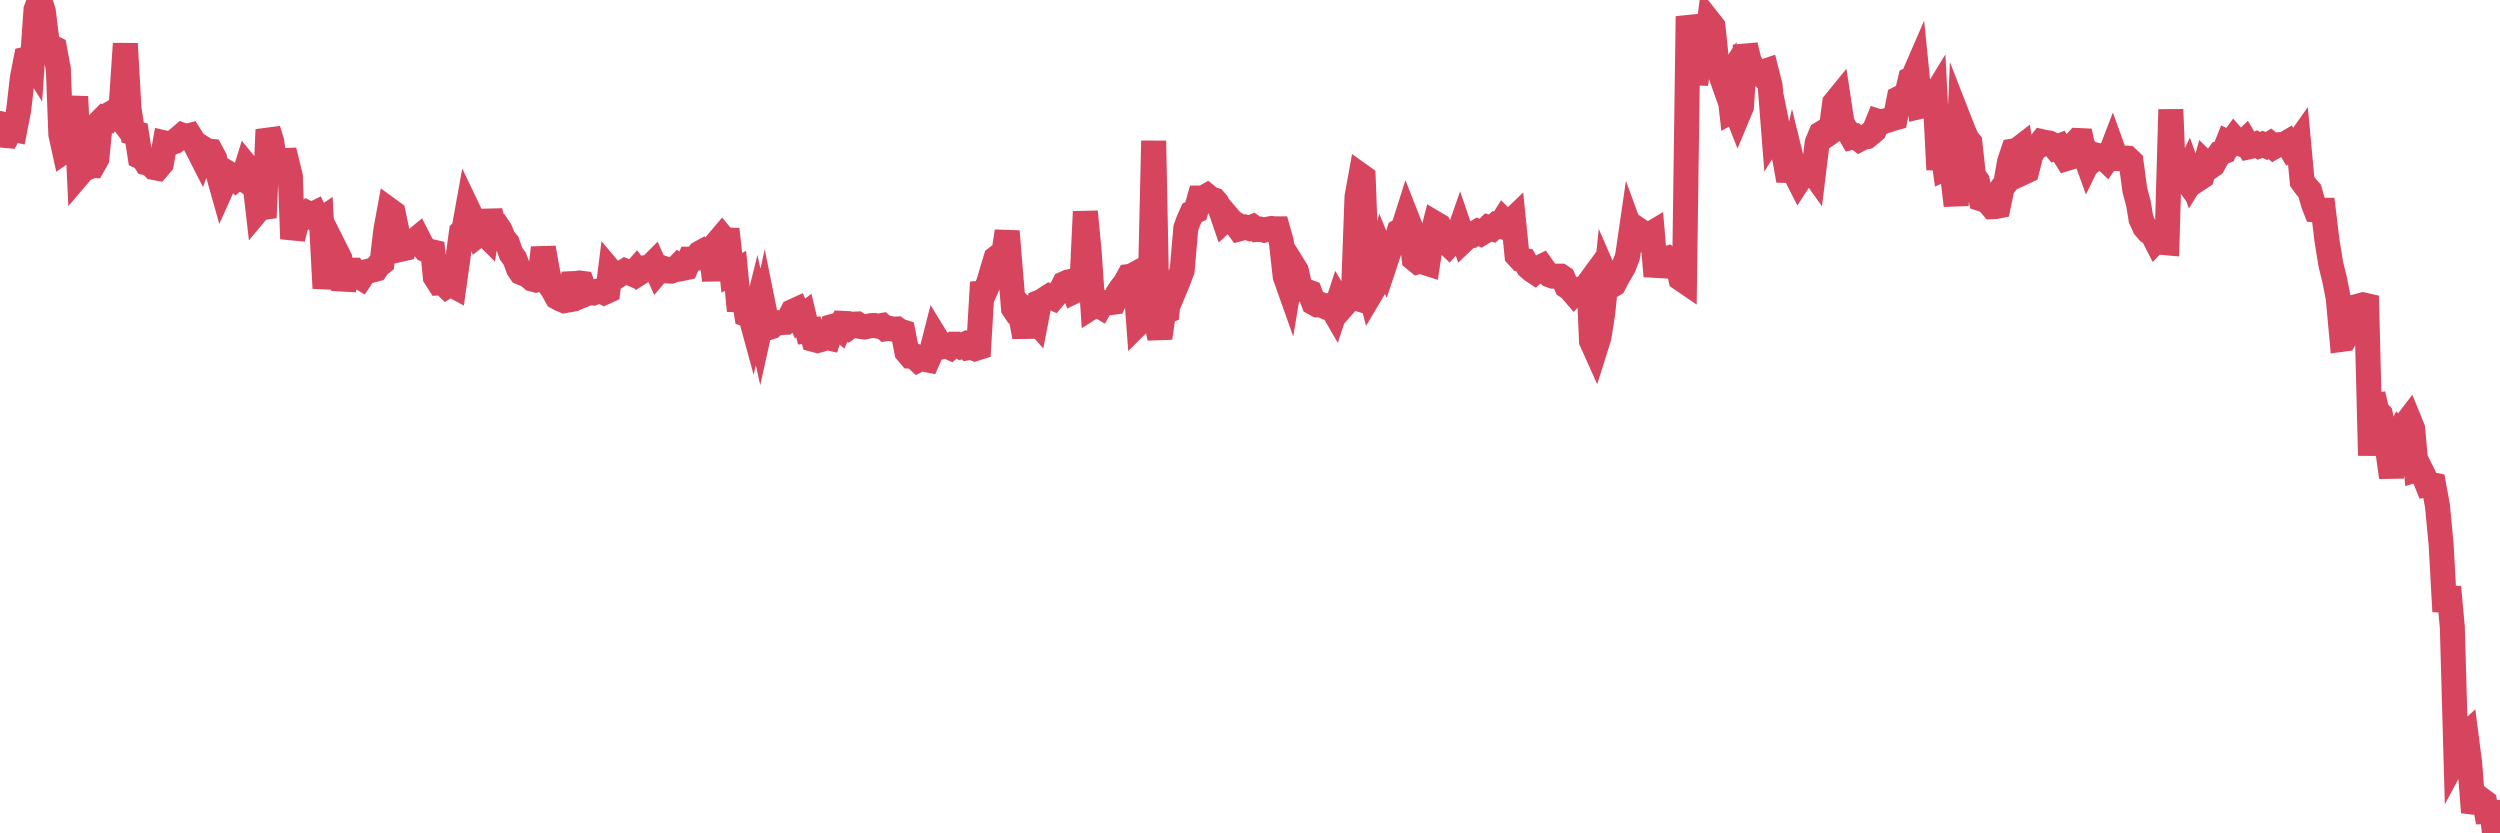 <?xml version="1.0"?><svg width="150px" height="50px" xmlns="http://www.w3.org/2000/svg" xmlns:xlink="http://www.w3.org/1999/xlink"> <polyline fill="none" stroke="#d6455d" stroke-width="1.5px" stroke-linecap="round" stroke-miterlimit="5" points="0.00,7.41 0.22,8.12 0.45,8.14 0.67,7.72 0.89,7.77 1.12,6.61 1.34,4.68 1.56,3.55 1.79,3.50 1.94,3.74 2.16,0.58 2.38,0.00 2.60,0.68 2.83,2.56 3.05,2.79 3.27,2.90 3.50,4.14 3.65,8.06 3.87,9.06 4.09,8.91 4.32,7.68 4.54,5.80 4.76,10.44 4.99,10.17 5.21,10.08 5.36,9.92 5.58,9.93 5.81,9.52 6.03,7.28 6.25,7.06 6.48,7.13 6.70,6.78 6.92,6.66 7.07,6.86 7.29,6.06 7.52,2.62 7.74,6.52 7.96,7.95 8.19,8.01 8.41,9.41 8.63,9.52 8.78,9.77 9.01,9.82 9.23,10.05 9.45,10.09 9.68,9.82 9.90,8.58 10.12,8.63 10.35,8.54 10.49,8.49 10.72,8.30 10.94,8.11 11.16,8.19 11.39,8.13 11.61,8.48 11.83,8.89 12.06,9.34 12.21,8.92 12.43,9.06 12.65,9.08 12.88,9.51 13.10,10.47 13.32,11.25 13.55,10.74 13.77,10.44 13.92,10.53 14.14,10.73 14.36,10.54 14.59,10.71 14.81,10.00 15.03,10.27 15.26,10.69 15.48,12.60 15.63,12.42 15.85,13.06 16.08,7.78 16.30,8.48 16.52,9.95 16.75,10.01 16.97,9.64 17.19,9.63 17.42,10.57 17.56,14.33 17.79,13.35 18.01,12.94 18.23,13.01 18.46,12.79 18.68,12.90 18.90,12.79 19.13,13.27 19.28,13.17 19.50,17.29 19.72,15.82 19.95,15.93 20.17,15.07 20.39,15.51 20.62,17.37 20.84,16.41 20.99,16.21 21.21,16.21 21.43,16.52 21.66,16.66 21.88,16.33 22.10,16.27 22.33,16.21 22.55,16.15 22.70,15.93 22.92,15.76 23.15,13.81 23.37,12.61 23.59,12.77 23.82,13.87 24.04,14.96 24.26,14.91 24.41,14.49 24.64,14.54 24.86,14.45 25.08,14.27 25.30,14.70 25.53,14.98 25.75,15.07 25.97,15.12 26.12,16.62 26.35,16.98 26.57,16.97 26.79,17.18 27.02,17.04 27.24,17.16 27.46,15.59 27.69,13.91 27.84,13.75 28.06,12.53 28.28,12.99 28.51,13.43 28.73,14.06 28.95,13.89 29.18,14.12 29.40,12.64 29.55,13.38 29.77,13.46 29.99,13.78 30.22,14.32 30.44,14.58 30.66,15.22 30.89,15.53 31.11,16.13 31.26,16.35 31.48,16.44 31.71,16.55 31.93,16.74 32.15,16.80 32.38,16.73 32.60,14.87 32.82,16.12 33.05,17.21 33.19,17.41 33.42,17.83 33.64,17.95 33.86,18.04 34.09,18.00 34.31,17.02 34.53,17.01 34.76,16.98 34.91,17.00 35.13,17.65 35.35,17.56 35.58,17.58 35.80,17.48 36.02,17.43 36.25,17.55 36.47,17.45 36.62,16.26 36.84,16.52 37.06,16.55 37.29,16.40 37.51,16.26 37.73,16.35 37.96,16.45 38.18,16.20 38.33,16.40 38.55,16.26 38.78,16.05 39.00,16.02 39.22,15.80 39.45,16.31 39.67,16.05 39.89,16.13 40.04,16.26 40.26,16.27 40.49,16.19 40.71,15.96 40.93,16.11 41.16,16.06 41.38,15.55 41.60,15.55 41.75,15.51 41.98,15.19 42.20,15.07 42.42,15.24 42.65,15.07 42.87,16.81 43.09,14.49 43.32,14.22 43.46,14.39 43.69,14.40 43.91,16.37 44.13,16.25 44.36,18.64 44.58,17.52 44.80,18.87 45.03,18.95 45.18,19.50 45.40,18.61 45.62,19.62 45.85,18.58 46.07,19.67 46.29,19.60 46.52,19.38 46.74,19.36 46.89,19.35 47.11,19.34 47.33,19.13 47.56,18.69 47.78,18.59 48.00,19.11 48.23,18.93 48.45,19.84 48.67,19.81 48.82,20.37 49.05,20.43 49.27,20.37 49.49,20.23 49.72,20.28 49.94,19.59 50.16,19.53 50.39,19.72 50.54,19.40 50.76,19.41 50.98,19.61 51.21,19.45 51.43,19.44 51.65,19.59 51.87,19.62 52.10,19.57 52.25,19.54 52.47,19.53 52.69,19.57 52.92,19.53 53.14,19.73 53.36,19.70 53.59,19.75 53.81,19.74 53.96,19.85 54.18,19.92 54.41,21.11 54.63,21.37 54.85,21.38 55.08,21.60 55.30,21.49 55.52,21.57 55.67,21.60 55.89,21.11 56.12,20.21 56.34,20.57 56.56,20.80 56.79,20.75 57.01,20.85 57.23,20.65 57.38,20.65 57.61,20.78 57.83,20.68 58.05,20.87 58.28,20.83 58.50,20.92 58.72,20.85 58.95,16.94 59.09,17.50 59.32,16.97 59.54,16.21 59.76,15.49 59.99,15.31 60.21,15.31 60.43,13.88 60.66,16.68 60.81,18.50 61.03,18.83 61.25,18.96 61.48,20.21 61.70,18.80 61.92,19.01 62.15,19.27 62.37,18.13 62.52,18.07 62.74,17.92 62.96,17.78 63.19,17.88 63.41,17.62 63.63,17.48 63.86,17.02 64.08,16.92 64.23,16.89 64.45,17.48 64.68,17.37 64.90,17.34 65.12,12.70 65.35,15.09 65.57,18.38 65.79,18.24 66.02,18.38 66.16,18.13 66.39,18.16 66.61,18.16 66.83,18.13 67.06,17.61 67.28,17.28 67.50,17.01 67.73,16.59 67.88,16.57 68.10,16.45 68.32,19.38 68.55,19.15 68.77,18.39 68.99,18.45 69.22,8.45 69.44,19.59 69.59,20.28 69.81,18.75 70.03,18.66 70.26,16.37 70.48,17.37 70.70,16.84 70.93,16.22 71.15,13.68 71.30,13.27 71.52,12.77 71.75,12.66 71.97,11.88 72.19,11.88 72.42,11.75 72.64,11.93 72.86,12.00 73.01,12.17 73.24,12.59 73.46,13.23 73.68,13.03 73.91,13.30 74.13,13.43 74.35,13.73 74.57,13.67 74.72,13.63 74.95,13.70 75.17,13.61 75.39,13.77 75.62,13.75 75.84,13.81 76.06,13.75 76.29,13.71 76.44,13.73 76.66,13.73 76.88,14.52 77.11,16.58 77.33,17.20 77.55,15.87 77.78,16.24 78.00,17.22 78.15,17.37 78.37,17.47 78.59,17.55 78.82,18.17 79.04,18.29 79.26,18.28 79.49,18.39 79.71,18.34 79.86,18.37 80.08,18.75 80.31,18.05 80.53,18.42 80.75,18.17 80.98,17.76 81.20,17.83 81.42,11.81 81.65,10.54 81.79,10.64 82.02,16.76 82.24,17.62 82.46,17.25 82.69,16.02 82.91,15.18 83.13,15.72 83.36,15.03 83.51,14.72 83.73,14.58 83.95,13.87 84.18,13.74 84.40,13.05 84.62,13.61 84.85,15.53 85.07,15.71 85.22,15.67 85.44,15.74 85.66,15.81 85.89,14.27 86.11,13.41 86.33,13.54 86.56,14.04 86.78,14.54 86.93,14.68 87.15,14.43 87.38,14.40 87.60,13.77 87.82,14.41 88.05,14.19 88.27,14.15 88.49,13.99 88.64,13.90 88.86,14.01 89.09,13.87 89.31,13.65 89.53,13.72 89.76,13.50 89.98,13.56 90.20,13.21 90.35,13.36 90.58,13.36 90.80,13.15 91.02,15.32 91.25,15.57 91.47,15.62 91.69,16.01 91.92,16.21 92.07,16.31 92.29,16.10 92.51,15.99 92.73,16.30 92.96,16.49 93.18,16.57 93.40,16.57 93.63,16.57 93.78,16.67 94.00,17.18 94.22,17.33 94.45,17.60 94.67,17.37 94.89,17.32 95.12,17.27 95.34,16.97 95.49,20.46 95.71,20.95 95.94,20.22 96.16,18.82 96.38,16.66 96.61,17.19 96.83,17.06 97.05,16.64 97.27,16.26 97.42,16.00 97.65,15.40 97.87,13.89 98.09,14.49 98.32,14.32 98.54,13.95 98.76,14.10 98.99,14.07 99.14,13.98 99.36,16.57 99.58,15.47 99.81,15.58 100.03,15.51 100.25,15.72 100.48,15.89 100.70,16.01 100.85,16.72 101.07,16.87 101.29,0.98 101.52,2.02 101.74,5.05 101.96,3.49 102.19,2.77 102.41,2.41 102.56,1.31 102.78,1.59 103.01,3.82 103.23,4.45 103.45,5.07 103.68,4.71 103.90,6.66 104.12,6.54 104.27,6.92 104.49,6.39 104.72,2.72 104.94,3.63 105.16,4.05 105.39,4.26 105.61,4.44 105.83,4.30 105.98,4.25 106.21,5.17 106.43,7.98 106.65,7.63 106.88,8.77 107.10,9.59 107.32,10.83 107.55,9.81 107.69,10.38 107.92,10.83 108.14,10.49 108.36,10.28 108.59,10.06 108.81,10.37 109.03,8.57 109.26,8.02 109.41,7.93 109.63,8.07 109.85,7.92 110.08,6.18 110.30,5.91 110.52,7.36 110.75,7.79 110.97,7.98 111.12,8.24 111.34,8.19 111.56,8.36 111.79,8.24 112.01,8.20 112.23,8.02 112.46,7.82 112.68,7.28 112.90,7.35 113.05,7.27 113.28,7.21 113.50,7.13 113.72,7.07 113.95,5.90 114.17,5.79 114.39,5.74 114.62,4.77 114.76,4.71 114.99,4.18 115.21,6.39 115.43,6.34 115.66,6.02 115.88,6.08 116.10,5.72 116.33,10.18 116.48,8.57 116.70,10.10 116.92,10.00 117.15,10.48 117.37,12.33 117.59,7.31 117.82,7.90 118.04,8.38 118.19,8.55 118.41,10.54 118.64,10.86 118.86,11.93 119.08,12.00 119.30,12.13 119.53,12.40 119.75,12.39 119.90,12.36 120.12,11.29 120.35,10.97 120.57,9.72 120.79,9.06 121.02,9.02 121.24,8.85 121.46,10.32 121.61,10.25 121.84,9.34 122.06,8.92 122.28,8.79 122.51,8.50 122.73,8.55 122.95,8.58 123.18,8.69 123.32,8.86 123.55,8.77 123.77,9.15 123.99,9.51 124.22,9.44 124.44,8.67 124.66,8.43 124.89,8.44 125.04,9.14 125.26,9.75 125.48,9.30 125.71,9.51 125.93,9.34 126.15,9.39 126.38,9.61 126.60,9.29 126.75,8.90 126.97,9.51 127.19,9.52 127.42,9.48 127.64,9.49 127.86,9.70 128.09,11.40 128.31,12.23 128.46,13.14 128.68,13.63 128.91,13.89 129.13,14.01 129.35,14.44 129.58,14.20 129.80,14.55 130.02,14.57 130.25,6.57 130.39,10.15 130.62,10.63 130.84,10.35 131.06,10.65 131.29,10.18 131.51,10.79 131.73,10.43 131.96,10.70 132.11,10.60 132.33,9.83 132.55,10.05 132.78,9.89 133.00,9.48 133.22,9.17 133.45,9.09 133.67,8.54 133.82,8.61 134.04,8.31 134.26,8.56 134.49,8.65 134.71,8.44 134.93,8.81 135.16,8.76 135.38,8.66 135.53,8.75 135.75,8.66 135.98,8.76 136.20,8.63 136.42,8.82 136.65,8.69 136.87,8.67 137.09,8.65 137.24,8.56 137.46,8.94 137.69,8.82 137.91,8.51 138.13,10.88 138.36,11.20 138.58,11.45 138.80,12.21 138.95,12.60 139.18,12.62 139.40,12.62 139.62,14.45 139.85,15.86 140.07,16.75 140.29,17.86 140.52,20.36 140.67,20.34 140.89,19.96 141.11,19.58 141.34,19.65 141.56,18.35 141.78,18.29 142.00,18.34 142.23,27.33 142.38,23.65 142.60,24.62 142.82,24.86 143.05,26.04 143.27,27.04 143.49,28.64 143.72,26.43 143.94,26.00 144.09,26.17 144.31,25.48 144.54,25.18 144.76,25.72 144.98,28.18 145.21,28.11 145.43,28.55 145.65,29.10 145.88,29.07 146.02,29.10 146.25,30.37 146.47,32.71 146.69,36.69 146.92,35.22 147.14,37.64 147.36,45.42 147.59,44.99 147.74,44.28 147.96,44.08 148.18,45.79 148.41,48.74 148.63,48.04 148.85,47.96 149.08,48.13 149.30,49.33 149.45,48.08 149.67,50.00 149.89,49.85 150.00,49.09 "/></svg>